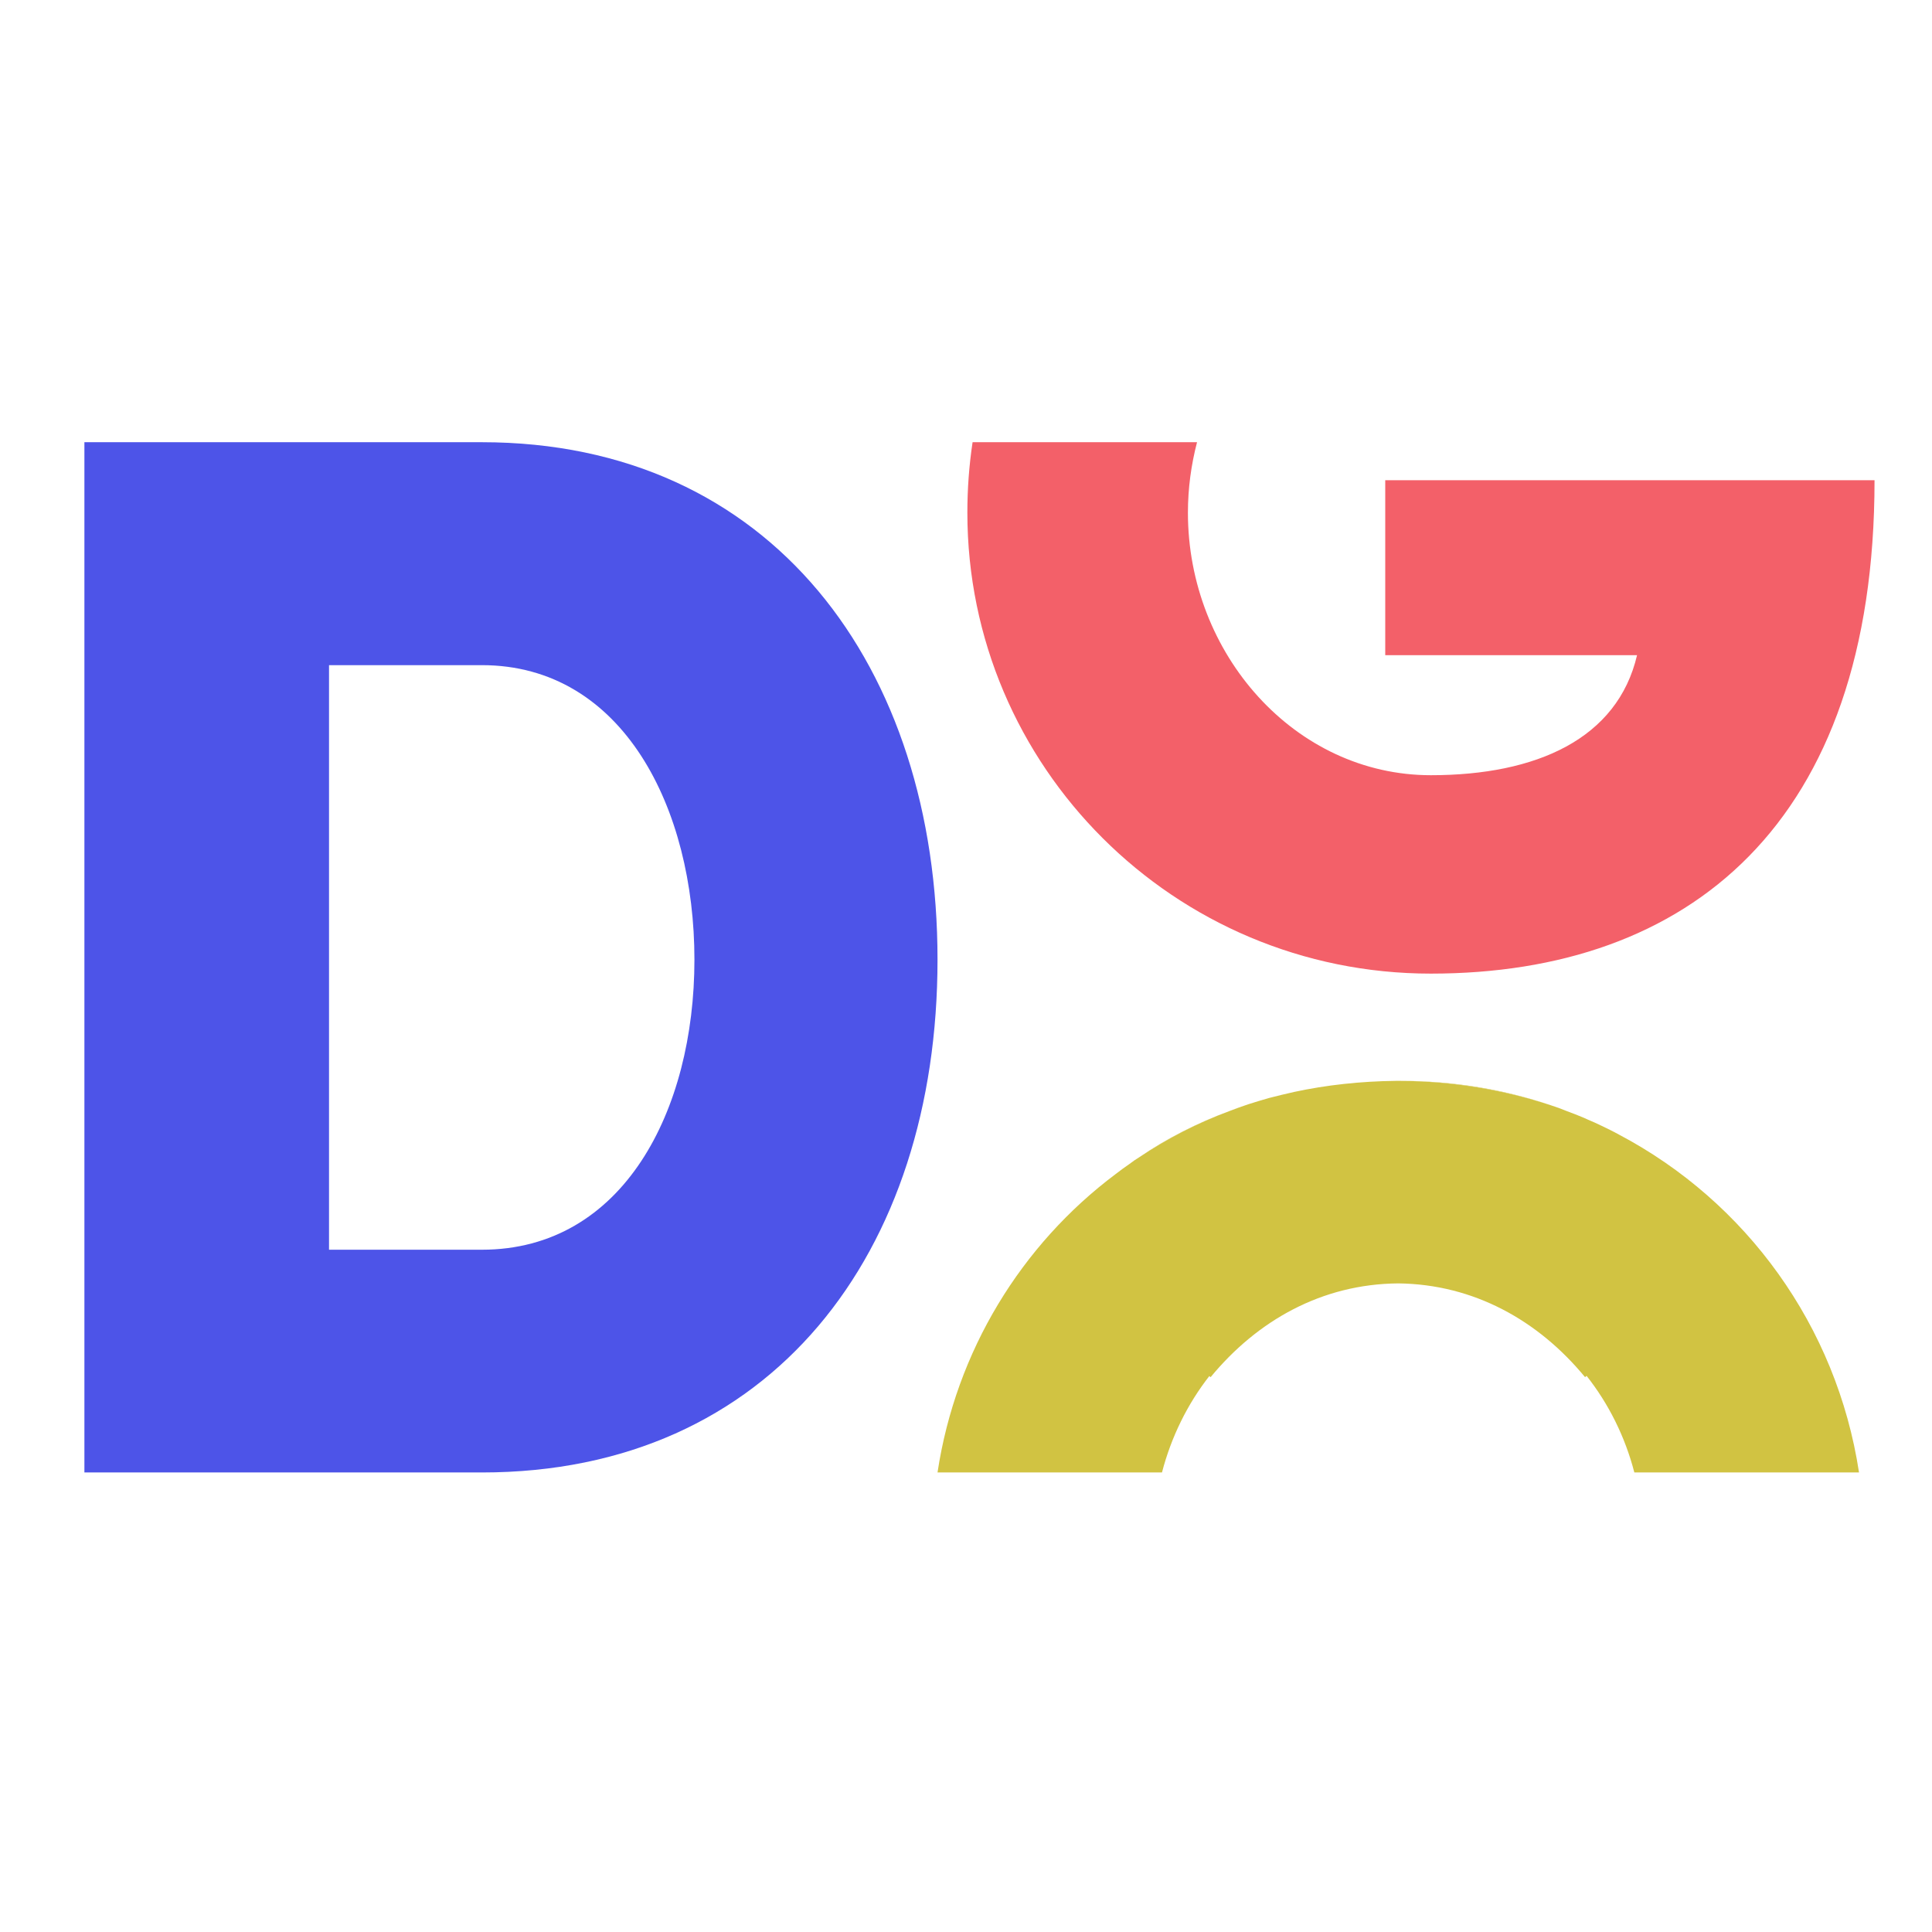 <svg xmlns="http://www.w3.org/2000/svg" width="89" height="89" viewBox="0 0 89 89" fill="none"><path d="M3.888 20.371H22.197C35.535 20.371 43.188 30.702 43.188 44.207C43.188 57.712 35.545 67.831 22.197 67.831H3.888V20.371ZM15.157 57.57H22.197C28.705 57.57 31.99 51.163 31.99 44.207C31.99 37.252 28.705 30.641 22.197 30.641H15.157V57.57Z" fill="#4D54E8"></path><path d="M64.508 49.791C66.968 49.811 69.298 50.211 71.428 50.911C69.268 50.181 66.938 49.791 64.508 49.791ZM56.638 51.181C55.148 51.731 53.748 52.441 52.478 53.311C53.768 52.451 55.158 51.731 56.638 51.181Z" fill="#D1C342"></path><path d="M85.638 67.831H75.288C74.858 66.171 74.098 64.661 73.088 63.381L73.018 63.441C70.868 60.831 67.898 59.161 64.408 59.121C60.898 59.151 57.928 60.821 55.768 63.441L55.708 63.391C54.708 64.671 53.958 66.181 53.528 67.831H43.188C44.038 62.231 47.048 57.341 51.398 54.081C51.608 53.921 51.818 53.761 52.028 53.621C52.168 53.511 52.318 53.411 52.478 53.311C53.768 52.451 55.158 51.731 56.638 51.181C56.918 51.071 57.208 50.971 57.498 50.871C57.818 50.771 58.138 50.671 58.458 50.581C58.838 50.481 59.228 50.391 59.618 50.301C61.108 49.981 62.668 49.811 64.298 49.791H64.508C66.968 49.811 69.298 50.211 71.428 50.911C71.678 50.991 71.928 51.081 72.168 51.181C72.438 51.281 72.698 51.381 72.958 51.491C73.028 51.521 73.098 51.551 73.158 51.581C73.368 51.671 73.578 51.761 73.778 51.861C74.048 51.991 74.318 52.121 74.588 52.271C80.438 55.361 84.608 61.081 85.638 67.831Z" fill="#D1C342"></path><path d="M86.353 22.121C86.353 37.991 77.753 44.851 65.913 44.851C54.073 44.851 44.563 35.291 44.563 23.621C44.563 22.511 44.643 21.441 44.803 20.371H55.143C54.873 21.411 54.723 22.491 54.723 23.621C54.723 30.121 59.653 35.711 65.913 35.711C70.783 35.711 74.513 34.031 75.413 30.181H63.813V22.121H86.363H86.353Z" fill="#F36069"></path></svg>